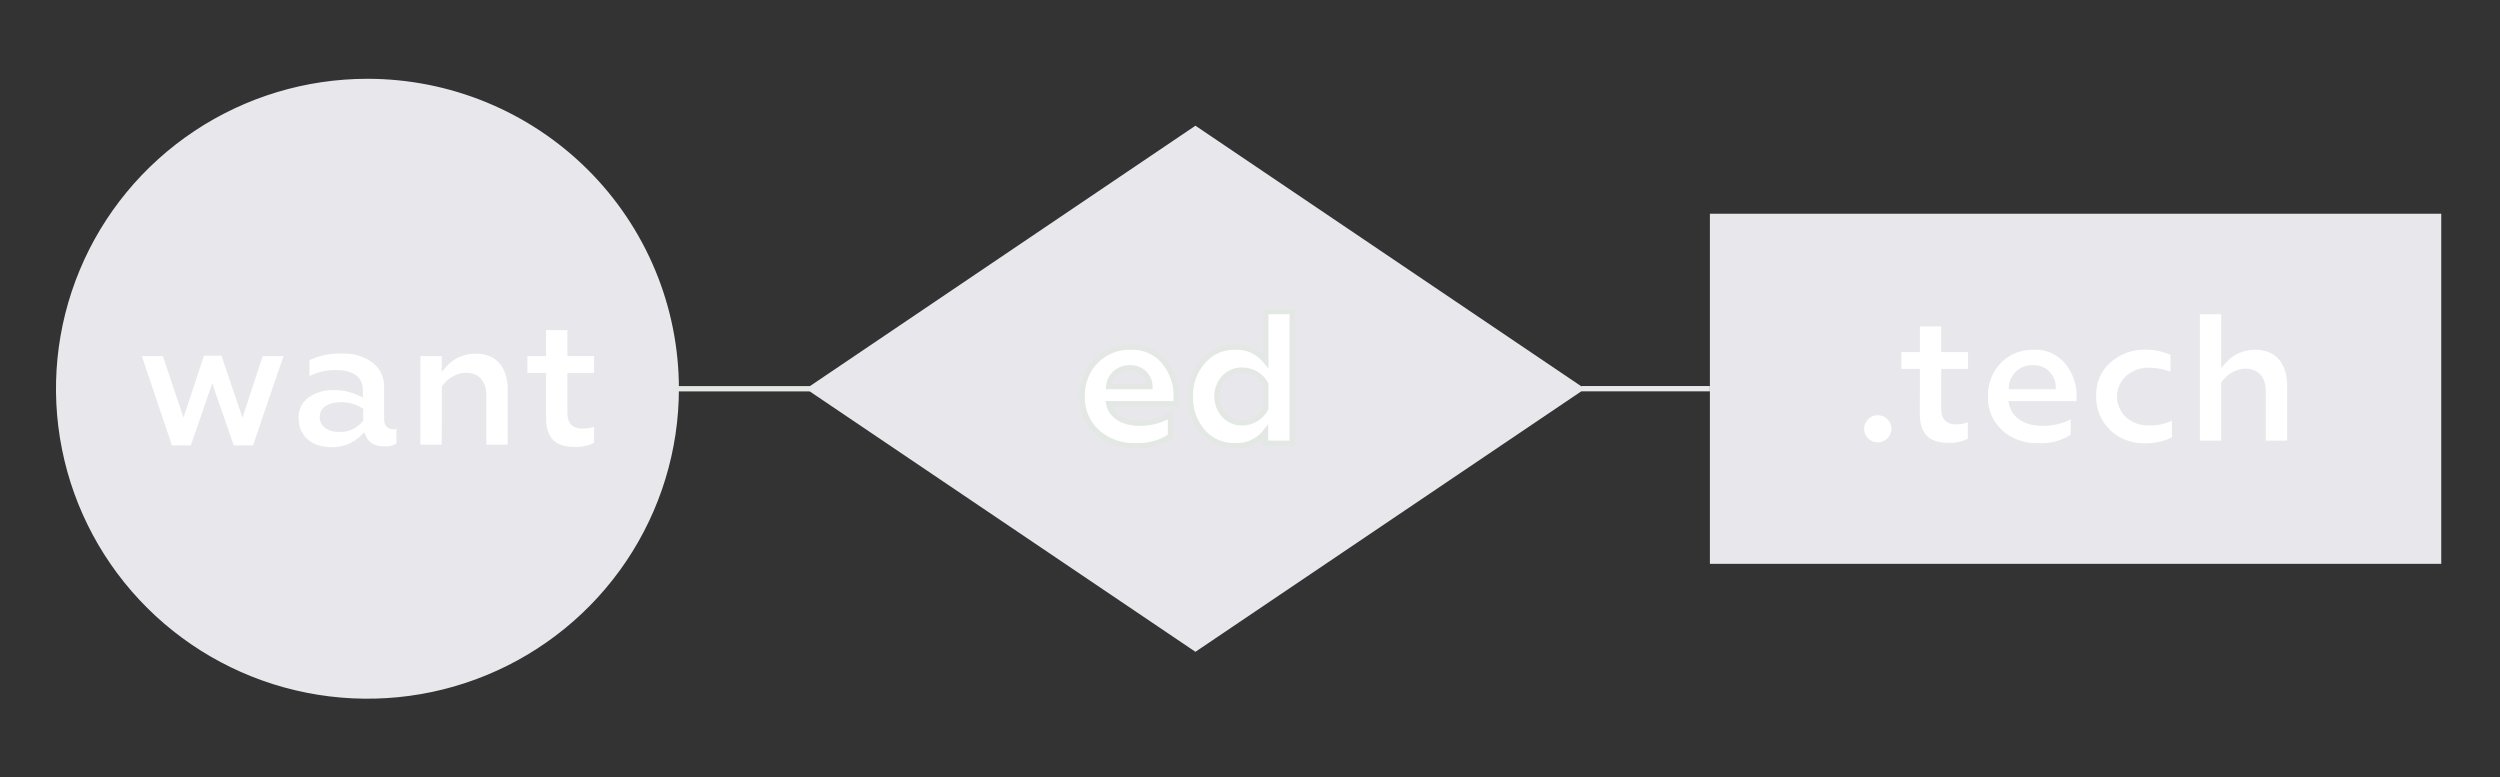 <?xml version="1.0" encoding="UTF-8"?> <svg xmlns="http://www.w3.org/2000/svg" width="164" height="51" viewBox="0 0 164 51" fill="none"><rect x="0" y="0" width="164" height="51" fill="#333333" stroke="none"/><g clip-path="url(#clip0_808_359)"><path d="M44.362 25.506C44.361 29.492 43.172 33.39 40.946 36.704C38.72 40.019 35.556 42.602 31.854 44.127C28.152 45.653 24.079 46.051 20.15 45.273C16.221 44.495 12.611 42.575 9.779 39.755C6.946 36.936 5.017 33.344 4.236 29.433C3.454 25.523 3.856 21.47 5.389 17.787C6.922 14.103 9.519 10.955 12.85 8.74C16.181 6.525 20.098 5.343 24.104 5.343C26.765 5.343 29.399 5.865 31.857 6.878C34.315 7.891 36.549 9.377 38.43 11.249C40.311 13.121 41.803 15.344 42.821 17.79C43.839 20.236 44.362 22.858 44.362 25.506Z" fill="#E8E7EB" stroke="#E8E7EB" stroke-width="0.348" stroke-linejoin="round"></path><path d="M160.146 14.021H112.169V36.987H160.146V14.021Z" fill="#E8E7EB"></path><path d="M78.42 42.759L52.868 25.506L78.42 8.246L103.976 25.506L78.42 42.759Z" fill="#E8E7EB"></path><path d="M122.112 28.127C122.112 27.917 122.175 27.711 122.293 27.536C122.41 27.361 122.577 27.225 122.773 27.144C122.968 27.063 123.183 27.042 123.391 27.083C123.598 27.125 123.789 27.226 123.938 27.375C124.088 27.524 124.19 27.713 124.231 27.92C124.272 28.126 124.251 28.34 124.17 28.535C124.089 28.729 123.952 28.895 123.776 29.012C123.6 29.129 123.393 29.192 123.182 29.192C122.898 29.192 122.626 29.079 122.426 28.88C122.225 28.68 122.112 28.41 122.112 28.127Z" fill="white" stroke="#E8E7EB" stroke-width="0.348" stroke-miterlimit="10" stroke-linecap="round"></path><path d="M125.77 24.377H124.555V22.923H125.77V21.234H127.517V22.923H129.279V24.377H127.517V26.804C127.517 27.407 127.763 27.666 128.359 27.666C128.674 27.664 128.985 27.588 129.264 27.443V28.887C128.813 29.132 128.302 29.248 127.788 29.22C126.437 29.22 125.767 28.528 125.767 27.148L125.77 24.377Z" fill="white" stroke="#E8E7EB" stroke-width="0.348" stroke-miterlimit="10" stroke-linecap="round"></path><path d="M134.683 25.364C134.681 25.199 134.646 25.037 134.58 24.886C134.515 24.735 134.42 24.598 134.302 24.483C134.183 24.369 134.043 24.278 133.89 24.218C133.736 24.157 133.572 24.127 133.407 24.129H133.382C133.029 24.108 132.682 24.226 132.416 24.457C132.149 24.688 131.984 25.013 131.956 25.364H134.683ZM131.225 28.348C130.898 28.05 130.639 27.685 130.468 27.278C130.297 26.872 130.217 26.433 130.234 25.992C130.222 25.57 130.295 25.149 130.448 24.755C130.601 24.361 130.831 24.001 131.125 23.696C131.425 23.387 131.788 23.144 132.189 22.985C132.59 22.825 133.021 22.752 133.453 22.77C133.859 22.756 134.263 22.834 134.634 22.998C135.004 23.163 135.332 23.41 135.592 23.721C136.134 24.366 136.421 25.186 136.398 26.027V26.485H131.963C132.148 27.322 132.943 27.766 134.034 27.766C134.731 27.762 135.415 27.575 136.016 27.223V28.617C135.322 29.076 134.495 29.296 133.663 29.245C132.765 29.271 131.891 28.954 131.221 28.358" fill="white"></path><path d="M131.225 28.348C130.898 28.05 130.639 27.685 130.468 27.278C130.297 26.872 130.217 26.433 130.234 25.992C130.222 25.57 130.295 25.149 130.448 24.755C130.601 24.361 130.831 24.001 131.125 23.696C131.425 23.387 131.788 23.144 132.189 22.985C132.59 22.825 133.021 22.752 133.453 22.77C133.859 22.756 134.263 22.834 134.634 22.998C135.004 23.163 135.332 23.41 135.592 23.721C136.134 24.366 136.421 25.186 136.398 26.027V26.485H131.963C132.148 27.322 132.943 27.766 134.034 27.766C134.731 27.762 135.415 27.575 136.016 27.223V28.617C135.322 29.076 134.495 29.296 133.663 29.245C132.765 29.271 131.891 28.954 131.221 28.358M134.683 25.364C134.681 25.199 134.646 25.037 134.58 24.886C134.515 24.735 134.42 24.598 134.302 24.483C134.183 24.369 134.043 24.278 133.89 24.218C133.736 24.157 133.572 24.127 133.407 24.129H133.382C133.029 24.108 132.682 24.226 132.416 24.457C132.149 24.688 131.984 25.013 131.956 25.364H134.683Z" stroke="#E8E7EB" stroke-width="0.348" stroke-miterlimit="10" stroke-linecap="round"></path><path d="M138.327 28.351C138 28.05 137.742 27.682 137.571 27.273C137.4 26.864 137.32 26.424 137.335 25.981C137.318 25.544 137.397 25.108 137.569 24.705C137.74 24.302 137.999 23.942 138.327 23.65C138.982 23.063 139.837 22.745 140.719 22.763C141.355 22.753 141.984 22.893 142.555 23.171V24.65C142.062 24.419 141.524 24.299 140.979 24.296C140.476 24.281 139.986 24.453 139.603 24.778C139.439 24.926 139.306 25.104 139.211 25.303C139.117 25.502 139.062 25.717 139.051 25.937C139.04 26.157 139.073 26.377 139.148 26.584C139.222 26.791 139.337 26.981 139.485 27.144C139.523 27.185 139.563 27.224 139.603 27.262C139.986 27.585 140.477 27.755 140.979 27.737C141.564 27.752 142.143 27.607 142.651 27.318V28.798C142.047 29.111 141.375 29.268 140.694 29.255C139.82 29.273 138.972 28.955 138.327 28.368" fill="white"></path><path d="M138.327 28.351C138 28.05 137.742 27.682 137.571 27.273C137.4 26.864 137.32 26.424 137.335 25.981C137.318 25.544 137.397 25.108 137.569 24.705C137.74 24.302 137.999 23.942 138.327 23.65C138.982 23.063 139.837 22.745 140.719 22.763C141.355 22.753 141.984 22.893 142.555 23.171V24.65C142.062 24.419 141.524 24.299 140.979 24.296C140.476 24.281 139.986 24.453 139.603 24.778C139.439 24.926 139.306 25.104 139.211 25.303C139.117 25.502 139.062 25.717 139.051 25.937C139.04 26.157 139.073 26.377 139.148 26.584C139.222 26.791 139.337 26.981 139.485 27.144C139.523 27.185 139.563 27.224 139.603 27.262C139.986 27.585 140.477 27.755 140.979 27.737C141.564 27.752 142.143 27.607 142.651 27.318V28.798C142.047 29.111 141.375 29.268 140.694 29.255C139.82 29.273 138.972 28.955 138.327 28.368" stroke="#E8E7EB" stroke-width="0.348" stroke-miterlimit="10" stroke-linecap="round"></path><path d="M145.885 29.078H144.138V20.443H145.885V23.675C146.144 23.385 146.462 23.154 146.819 22.998C147.176 22.842 147.563 22.764 147.952 22.77C149.379 22.77 150.209 23.732 150.209 25.311V29.078H148.462V25.662C148.462 24.711 147.928 24.356 147.286 24.356C147.005 24.37 146.732 24.451 146.489 24.59C146.245 24.729 146.038 24.924 145.885 25.158V29.078Z" fill="white" stroke="#E8E7EB" stroke-width="0.348" stroke-miterlimit="10" stroke-linecap="round"></path><path d="M75.44 25.363C75.438 25.198 75.402 25.035 75.336 24.883C75.27 24.731 75.174 24.594 75.055 24.479C74.935 24.364 74.794 24.274 74.639 24.214C74.484 24.154 74.319 24.125 74.153 24.129C73.8 24.108 73.453 24.226 73.187 24.457C72.92 24.688 72.755 25.013 72.727 25.363H75.44ZM71.982 28.347C71.654 28.05 71.396 27.685 71.225 27.278C71.054 26.871 70.974 26.432 70.99 25.991C70.979 25.569 71.052 25.149 71.205 24.755C71.358 24.361 71.588 24.001 71.882 23.696C72.182 23.386 72.546 23.143 72.948 22.984C73.35 22.824 73.781 22.751 74.213 22.77C74.619 22.755 75.023 22.833 75.394 22.998C75.765 23.163 76.093 23.41 76.353 23.721C76.894 24.366 77.181 25.186 77.158 26.027V26.485H72.727C72.912 27.322 73.707 27.765 74.798 27.765C75.495 27.762 76.179 27.574 76.78 27.223V28.617C76.086 29.072 75.261 29.29 74.431 29.238C73.533 29.264 72.659 28.946 71.989 28.351" fill="white"></path><path d="M71.982 28.347C71.654 28.05 71.396 27.685 71.225 27.278C71.054 26.871 70.974 26.432 70.99 25.991C70.979 25.569 71.052 25.149 71.205 24.755C71.358 24.361 71.588 24.001 71.882 23.696C72.182 23.386 72.546 23.143 72.948 22.984C73.35 22.824 73.781 22.751 74.213 22.77C74.619 22.755 75.023 22.833 75.394 22.998C75.765 23.163 76.093 23.41 76.353 23.721C76.894 24.366 77.181 25.186 77.158 26.027V26.485H72.727C72.912 27.322 73.707 27.765 74.798 27.765C75.495 27.762 76.179 27.574 76.78 27.223V28.617C76.086 29.072 75.261 29.29 74.431 29.238C73.533 29.264 72.659 28.946 71.989 28.351M75.44 25.363C75.438 25.198 75.402 25.035 75.336 24.883C75.27 24.731 75.174 24.594 75.055 24.479C74.935 24.364 74.794 24.274 74.639 24.214C74.484 24.154 74.319 24.125 74.153 24.129C73.8 24.108 73.453 24.226 73.187 24.457C72.92 24.688 72.755 25.013 72.727 25.363H75.44Z" stroke="#E3E8E4" stroke-width="0.348" stroke-miterlimit="10" stroke-linecap="round"></path><path d="M83.037 26.804V25.193C82.888 24.917 82.666 24.686 82.395 24.526C82.125 24.365 81.816 24.281 81.5 24.282C81.276 24.274 81.053 24.314 80.846 24.399C80.639 24.484 80.452 24.612 80.299 24.775C79.996 25.112 79.828 25.549 79.828 26.002C79.828 26.455 79.996 26.892 80.299 27.23C80.451 27.395 80.637 27.526 80.844 27.613C81.052 27.701 81.275 27.743 81.5 27.737C81.817 27.735 82.128 27.647 82.399 27.483C82.669 27.318 82.89 27.084 83.037 26.804ZM78.909 28.33C78.355 27.685 78.063 26.857 78.088 26.009C78.063 25.169 78.355 24.35 78.909 23.714C79.165 23.411 79.486 23.169 79.849 23.006C80.212 22.842 80.607 22.762 81.005 22.77C81.392 22.751 81.778 22.823 82.132 22.982C82.485 23.14 82.795 23.381 83.037 23.682V20.443H84.77V29.078H83.023V28.326C82.784 28.631 82.474 28.873 82.12 29.032C81.766 29.19 81.378 29.261 80.991 29.238C80.594 29.247 80.201 29.168 79.838 29.008C79.476 28.848 79.154 28.61 78.894 28.312" fill="white"></path><path d="M78.909 28.33C78.355 27.685 78.063 26.857 78.088 26.009C78.063 25.169 78.355 24.35 78.909 23.714C79.165 23.411 79.486 23.169 79.849 23.006C80.212 22.842 80.607 22.762 81.005 22.77C81.392 22.751 81.778 22.823 82.132 22.982C82.485 23.14 82.795 23.381 83.037 23.682V20.443H84.77V29.078H83.023V28.326C82.784 28.631 82.474 28.873 82.12 29.032C81.766 29.19 81.378 29.261 80.991 29.238C80.594 29.247 80.201 29.168 79.838 29.008C79.476 28.848 79.154 28.61 78.894 28.312M83.037 26.804V25.193C82.888 24.917 82.666 24.686 82.395 24.526C82.125 24.365 81.816 24.281 81.5 24.282C81.276 24.274 81.053 24.314 80.846 24.399C80.639 24.484 80.452 24.612 80.299 24.775C79.996 25.112 79.828 25.549 79.828 26.002C79.828 26.455 79.996 26.892 80.299 27.23C80.451 27.395 80.637 27.526 80.844 27.613C81.052 27.701 81.275 27.743 81.5 27.737C81.817 27.735 82.128 27.647 82.399 27.483C82.669 27.318 82.89 27.084 83.037 26.804Z" stroke="#E3E8E4" stroke-width="0.348" stroke-miterlimit="10" stroke-linecap="round"></path><path d="M11.155 29.39L9.062 23.189H10.809L12.036 26.85L13.252 23.164H14.653L15.904 26.85L17.106 23.189H18.842L16.721 29.39H15.209L13.922 25.68L12.642 29.39H11.155Z" fill="white" stroke="#E8E7EB" stroke-width="0.348" stroke-miterlimit="10" stroke-linecap="round"></path><path d="M23.651 26.914C23.267 26.67 22.817 26.546 22.361 26.559C21.616 26.559 21.145 26.854 21.145 27.361C21.145 27.868 21.605 28.163 22.247 28.163C22.514 28.178 22.781 28.129 23.025 28.02C23.269 27.91 23.483 27.744 23.648 27.535L23.651 26.914ZM26.179 27.925V29.195C25.903 29.384 25.572 29.475 25.238 29.454C24.525 29.454 24.072 29.195 23.837 28.666C23.558 28.946 23.224 29.165 22.856 29.309C22.488 29.453 22.093 29.52 21.698 29.504C20.357 29.504 19.416 28.691 19.416 27.442C19.399 27.152 19.456 26.863 19.58 26.6C19.705 26.337 19.893 26.11 20.129 25.938C20.632 25.585 21.236 25.404 21.851 25.42C22.468 25.402 23.079 25.534 23.634 25.803V25.608C23.634 24.831 23.088 24.448 21.997 24.448C21.337 24.448 20.69 24.627 20.125 24.966V23.512C20.837 23.162 21.625 22.993 22.418 23.018C23.184 22.977 23.941 23.204 24.557 23.661C24.825 23.87 25.04 24.14 25.182 24.449C25.324 24.758 25.389 25.095 25.373 25.434V27.514C25.373 27.822 25.523 27.982 25.808 27.982C25.931 27.988 26.053 27.966 26.165 27.918" fill="white"></path><path d="M26.179 27.925V29.195C25.903 29.384 25.572 29.475 25.238 29.454C24.525 29.454 24.072 29.195 23.837 28.666C23.558 28.946 23.224 29.165 22.856 29.309C22.488 29.453 22.093 29.52 21.698 29.504C20.357 29.504 19.416 28.691 19.416 27.442C19.399 27.152 19.456 26.863 19.58 26.6C19.705 26.337 19.893 26.11 20.129 25.938C20.632 25.585 21.236 25.404 21.851 25.42C22.468 25.402 23.079 25.534 23.634 25.803V25.608C23.634 24.831 23.088 24.448 21.997 24.448C21.337 24.448 20.69 24.627 20.125 24.966V23.512C20.837 23.162 21.625 22.993 22.418 23.018C23.184 22.977 23.941 23.204 24.557 23.661C24.825 23.87 25.04 24.14 25.182 24.449C25.324 24.758 25.389 25.095 25.373 25.434V27.514C25.373 27.822 25.523 27.982 25.808 27.982C25.931 27.988 26.053 27.966 26.165 27.918M23.651 26.914C23.267 26.67 22.817 26.546 22.361 26.559C21.616 26.559 21.145 26.854 21.145 27.361C21.145 27.868 21.605 28.163 22.247 28.163C22.514 28.178 22.781 28.129 23.025 28.02C23.269 27.91 23.483 27.744 23.648 27.535L23.651 26.914Z" stroke="#E8E7EB" stroke-width="0.348" stroke-miterlimit="10" stroke-linecap="round"></path><path d="M29.152 29.344H27.405V23.189H29.152V23.93C29.411 23.639 29.73 23.407 30.088 23.252C30.446 23.096 30.833 23.02 31.224 23.029C32.65 23.029 33.48 23.991 33.48 25.569V29.344H31.726V25.928C31.726 24.977 31.192 24.622 30.55 24.622C30.271 24.638 30.001 24.718 29.759 24.857C29.518 24.995 29.312 25.188 29.159 25.42L29.152 29.344Z" fill="white" stroke="#E8E7EB" stroke-width="0.348" stroke-miterlimit="10" stroke-linecap="round"></path><path d="M35.648 24.643H34.422V23.189H35.648V21.482H37.395V23.185H39.146V24.64H37.395V27.081C37.395 27.684 37.641 27.943 38.237 27.943C38.552 27.947 38.863 27.877 39.146 27.737V29.156C38.695 29.402 38.183 29.518 37.67 29.49C36.319 29.49 35.648 28.798 35.648 27.418V24.643Z" fill="white" stroke="#E8E7EB" stroke-width="0.348" stroke-miterlimit="10" stroke-linecap="round"></path><path d="M112.168 25.498H103.74" stroke="#E8E7EB" stroke-width="0.348" stroke-miterlimit="10"></path><path d="M53.129 25.502H44.362" stroke="#E3E8E4" stroke-width="0.348" stroke-miterlimit="10"></path></g><defs><clipPath id="clip0_808_359"><rect width="164" height="51" fill="white"></rect></clipPath></defs></svg> 